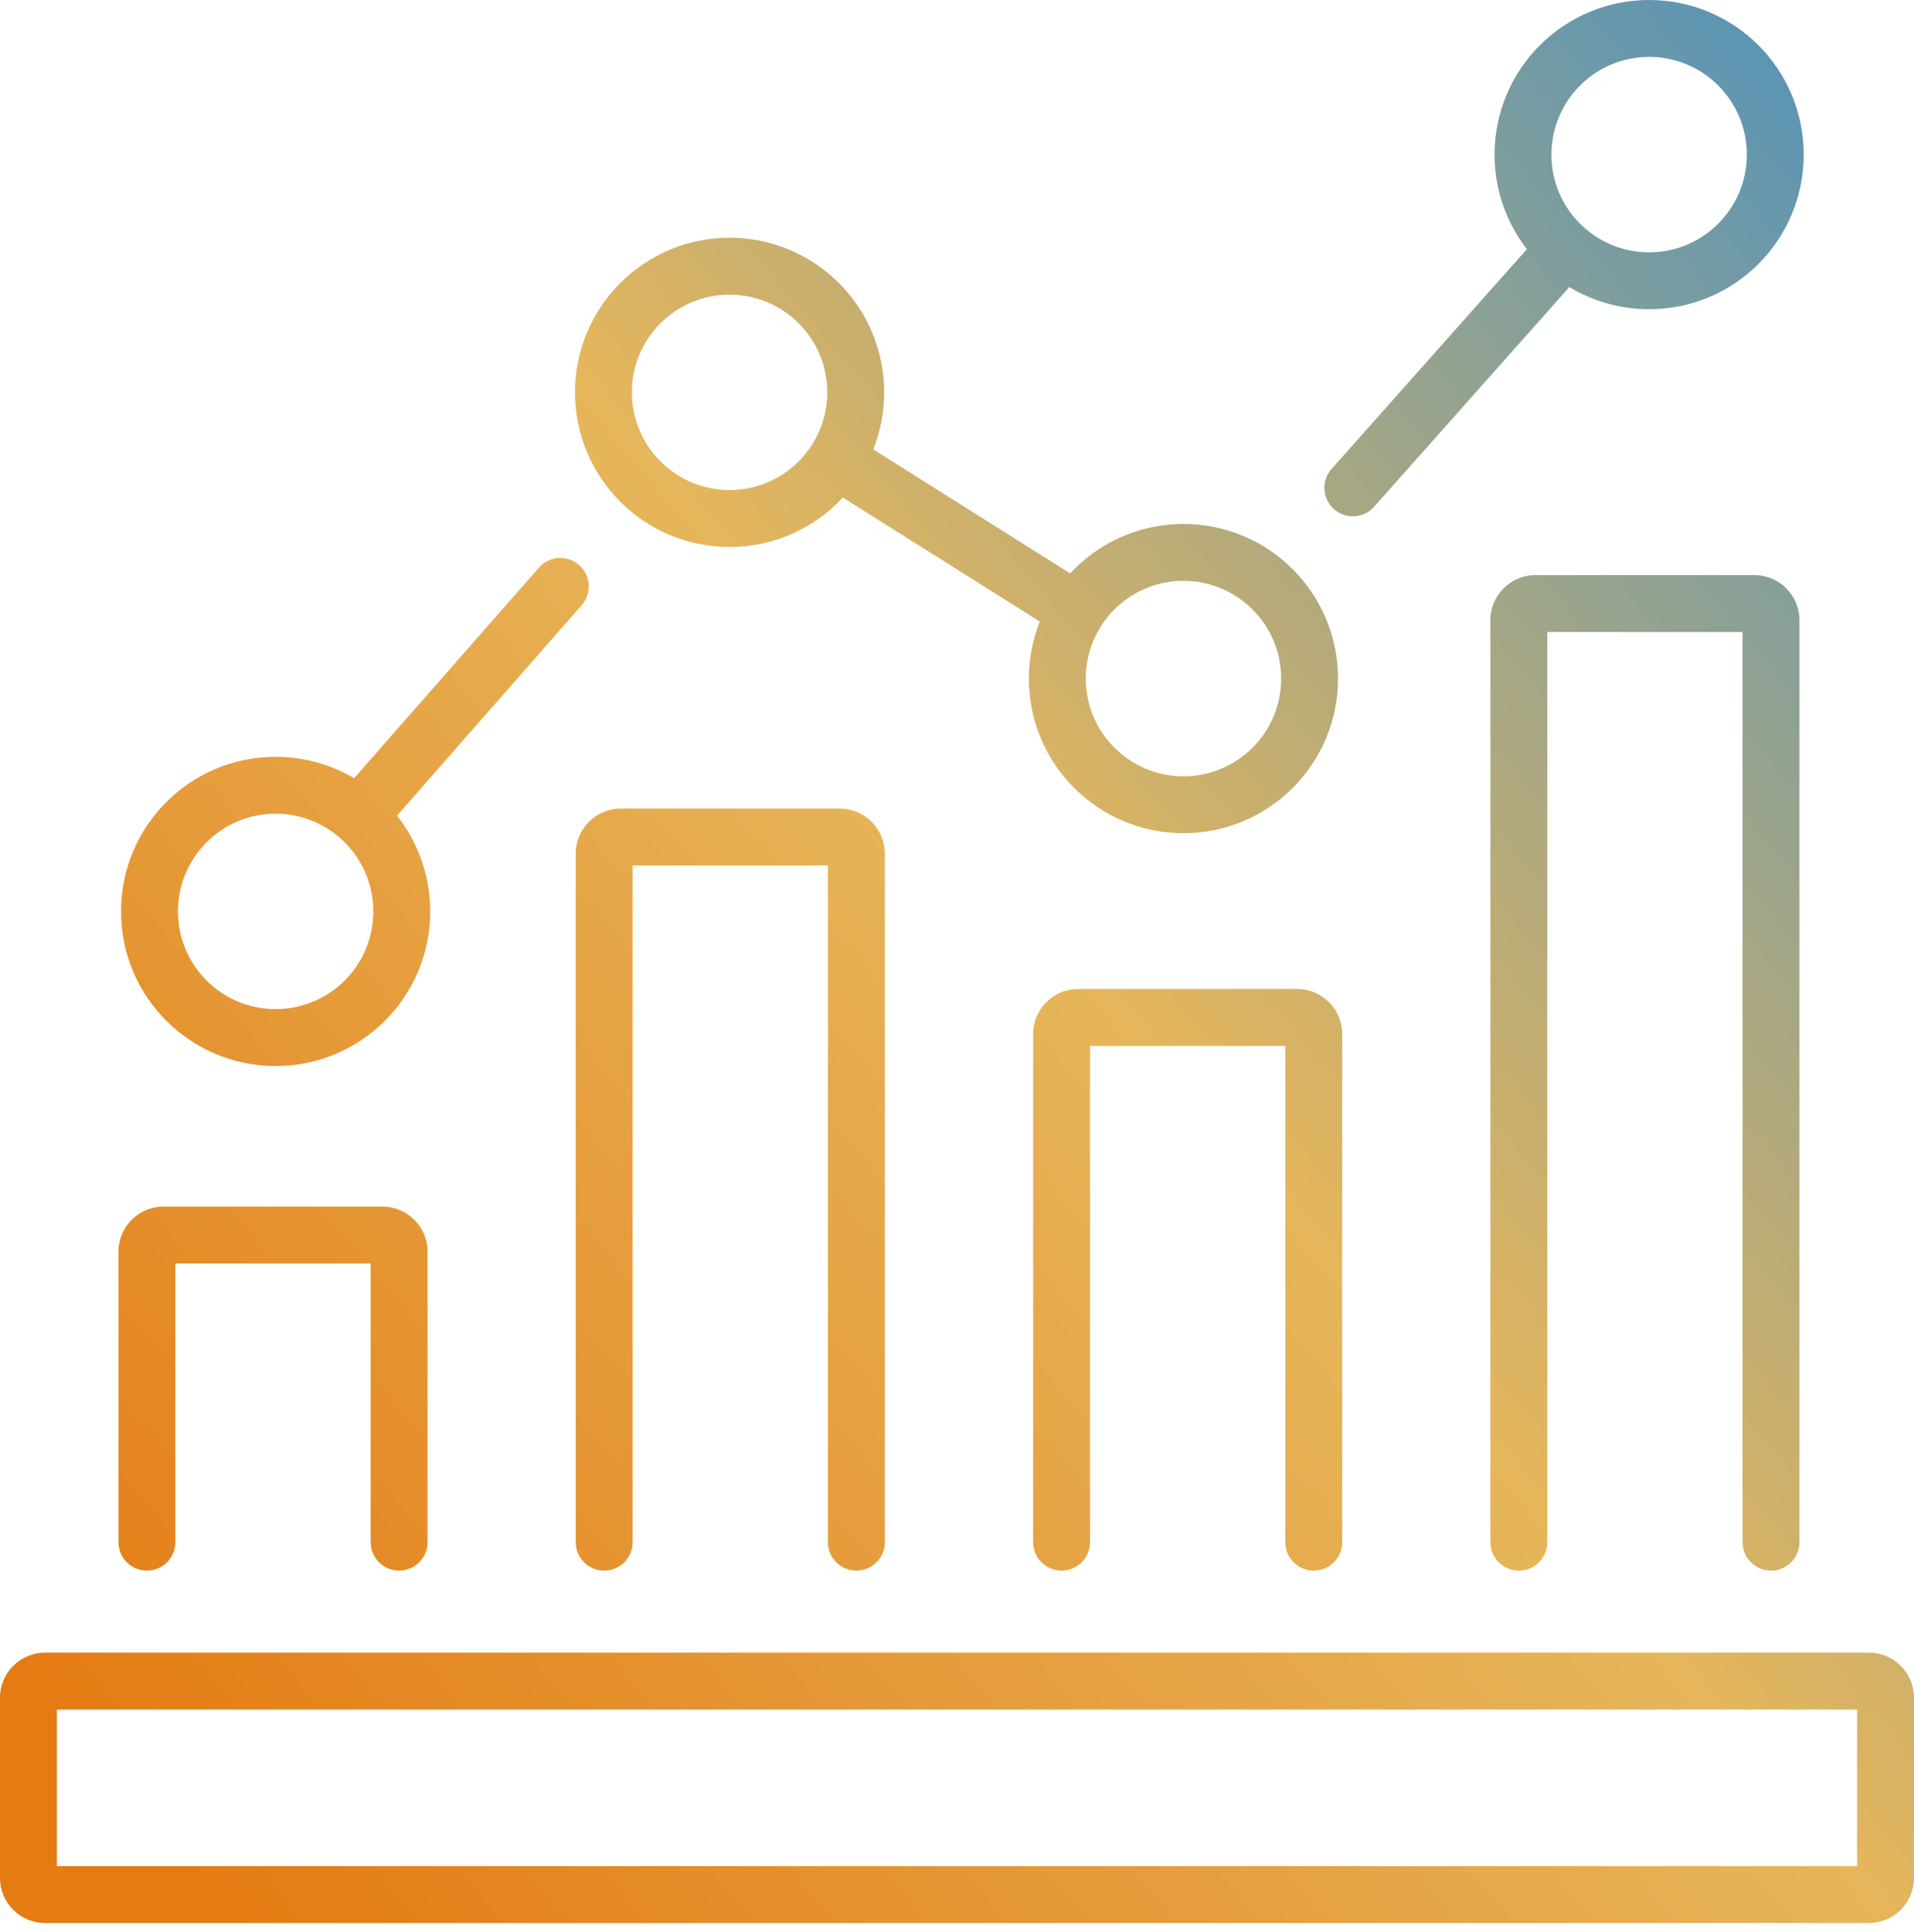 <svg width="110" height="111" viewBox="0 0 110 111" fill="none" xmlns="http://www.w3.org/2000/svg">
<path d="M107.41 94.962C108.84 94.962 110 96.121 110 97.551V107.905C110 109.336 108.84 110.495 107.41 110.495H2.59C1.16 110.495 1.77781e-06 109.336 0 107.905V97.551C0 96.121 1.16 94.962 2.59 94.962H107.41ZM3.27 107.226H106.729V98.231H3.27V107.226ZM21.981 69.33C23.411 69.33 24.571 70.491 24.571 71.92V88.612C24.571 89.515 23.839 90.247 22.936 90.247C22.034 90.247 21.302 89.515 21.302 88.612V72.6H10.078V88.612C10.078 89.515 9.346 90.247 8.443 90.247C7.541 90.247 6.809 89.515 6.809 88.612V71.92C6.809 70.491 7.969 69.33 9.398 69.33H21.981ZM48.262 46.462C49.691 46.462 50.851 47.622 50.852 49.051V88.612C50.852 89.515 50.12 90.247 49.217 90.247C48.314 90.247 47.582 89.515 47.582 88.612V49.731H36.358V88.612C36.358 89.515 35.627 90.247 34.724 90.247C33.821 90.247 33.089 89.515 33.089 88.612V49.051C33.089 47.622 34.25 46.462 35.679 46.462H48.262ZM74.548 56.828C75.977 56.828 77.137 57.988 77.138 59.417V88.612C77.138 89.515 76.406 90.247 75.503 90.247C74.6 90.247 73.868 89.515 73.868 88.612V60.098H62.645V88.612C62.645 89.515 61.913 90.247 61.01 90.247C60.107 90.247 59.375 89.515 59.375 88.612V59.417C59.375 57.988 60.536 56.828 61.965 56.828H74.548ZM100.827 33.046C102.256 33.046 103.417 34.207 103.417 35.636V88.612C103.417 89.515 102.684 90.247 101.781 90.247C100.879 90.247 100.147 89.515 100.146 88.612V36.315H88.924V88.612C88.924 89.515 88.192 90.247 87.289 90.247C86.386 90.247 85.654 89.515 85.654 88.612V35.636C85.654 34.207 86.814 33.046 88.243 33.046H100.827ZM30.973 32.616C31.568 31.938 32.601 31.871 33.279 32.467C33.958 33.062 34.025 34.095 33.43 34.773L22.814 46.868C24.009 48.381 24.725 50.291 24.725 52.37C24.724 57.277 20.748 61.254 15.841 61.254C10.934 61.254 6.956 57.277 6.956 52.37C6.956 47.463 10.934 43.485 15.841 43.485C17.488 43.485 19.029 43.935 20.352 44.716L30.973 32.616ZM15.841 46.755C12.739 46.755 10.226 49.269 10.226 52.37C10.226 55.471 12.739 57.984 15.841 57.984C18.942 57.984 21.455 55.471 21.455 52.37C21.455 50.695 20.721 49.192 19.558 48.163C19.547 48.154 19.536 48.147 19.525 48.138C19.517 48.131 19.51 48.122 19.502 48.115C18.519 47.269 17.24 46.755 15.841 46.755ZM41.931 13.661C46.838 13.661 50.815 17.638 50.815 22.545C50.815 23.703 50.59 24.809 50.188 25.823L61.502 32.948C63.124 31.201 65.442 30.107 68.015 30.106C72.922 30.107 76.898 34.084 76.898 38.991C76.898 43.898 72.922 47.875 68.015 47.875C63.107 47.875 59.13 43.898 59.13 38.991C59.13 37.833 59.354 36.727 59.757 35.713L48.44 28.588C46.818 30.335 44.503 31.43 41.931 31.43C37.023 31.43 33.046 27.452 33.046 22.545C33.046 17.638 37.023 13.661 41.931 13.661ZM68.015 33.376C64.913 33.376 62.4 35.89 62.399 38.991C62.4 42.093 64.913 44.605 68.015 44.605C71.116 44.605 73.629 42.093 73.629 38.991C73.629 35.89 71.116 33.376 68.015 33.376ZM94.778 0C99.686 0 103.662 3.978 103.662 8.885C103.662 13.792 99.685 17.768 94.778 17.769C93.1 17.768 91.531 17.302 90.192 16.494L78.972 29.118C78.372 29.793 77.339 29.853 76.664 29.254C75.989 28.654 75.928 27.62 76.528 26.945L87.751 14.319C86.587 12.817 85.894 10.932 85.894 8.885C85.894 3.978 89.871 5.04794e-05 94.778 0ZM41.931 16.931C38.829 16.931 36.316 19.444 36.315 22.545C36.315 25.646 38.829 28.16 41.931 28.16C43.923 28.16 45.67 27.122 46.667 25.558C46.67 25.553 46.673 25.549 46.676 25.544C46.68 25.537 46.684 25.531 46.688 25.524C47.23 24.661 47.545 23.64 47.545 22.545C47.545 19.444 45.032 16.931 41.931 16.931ZM94.778 3.27C91.677 3.27 89.163 5.783 89.163 8.885C89.163 11.986 91.677 14.499 94.778 14.499C97.88 14.499 100.392 11.986 100.393 8.885C100.393 5.783 97.88 3.27 94.778 3.27Z" fill="url(#paint0_linear_233_94)"/>
<defs>
<linearGradient id="paint0_linear_233_94" x1="3.30848e-06" y1="94.532" x2="110.373" y2="0.502" gradientUnits="userSpaceOnUse">
<stop stop-color="#E57B13"/>
<stop offset="0.5" stop-color="#E6B65B"/>
<stop offset="1" stop-color="#4A91BF"/>
</linearGradient>
</defs>
</svg>

